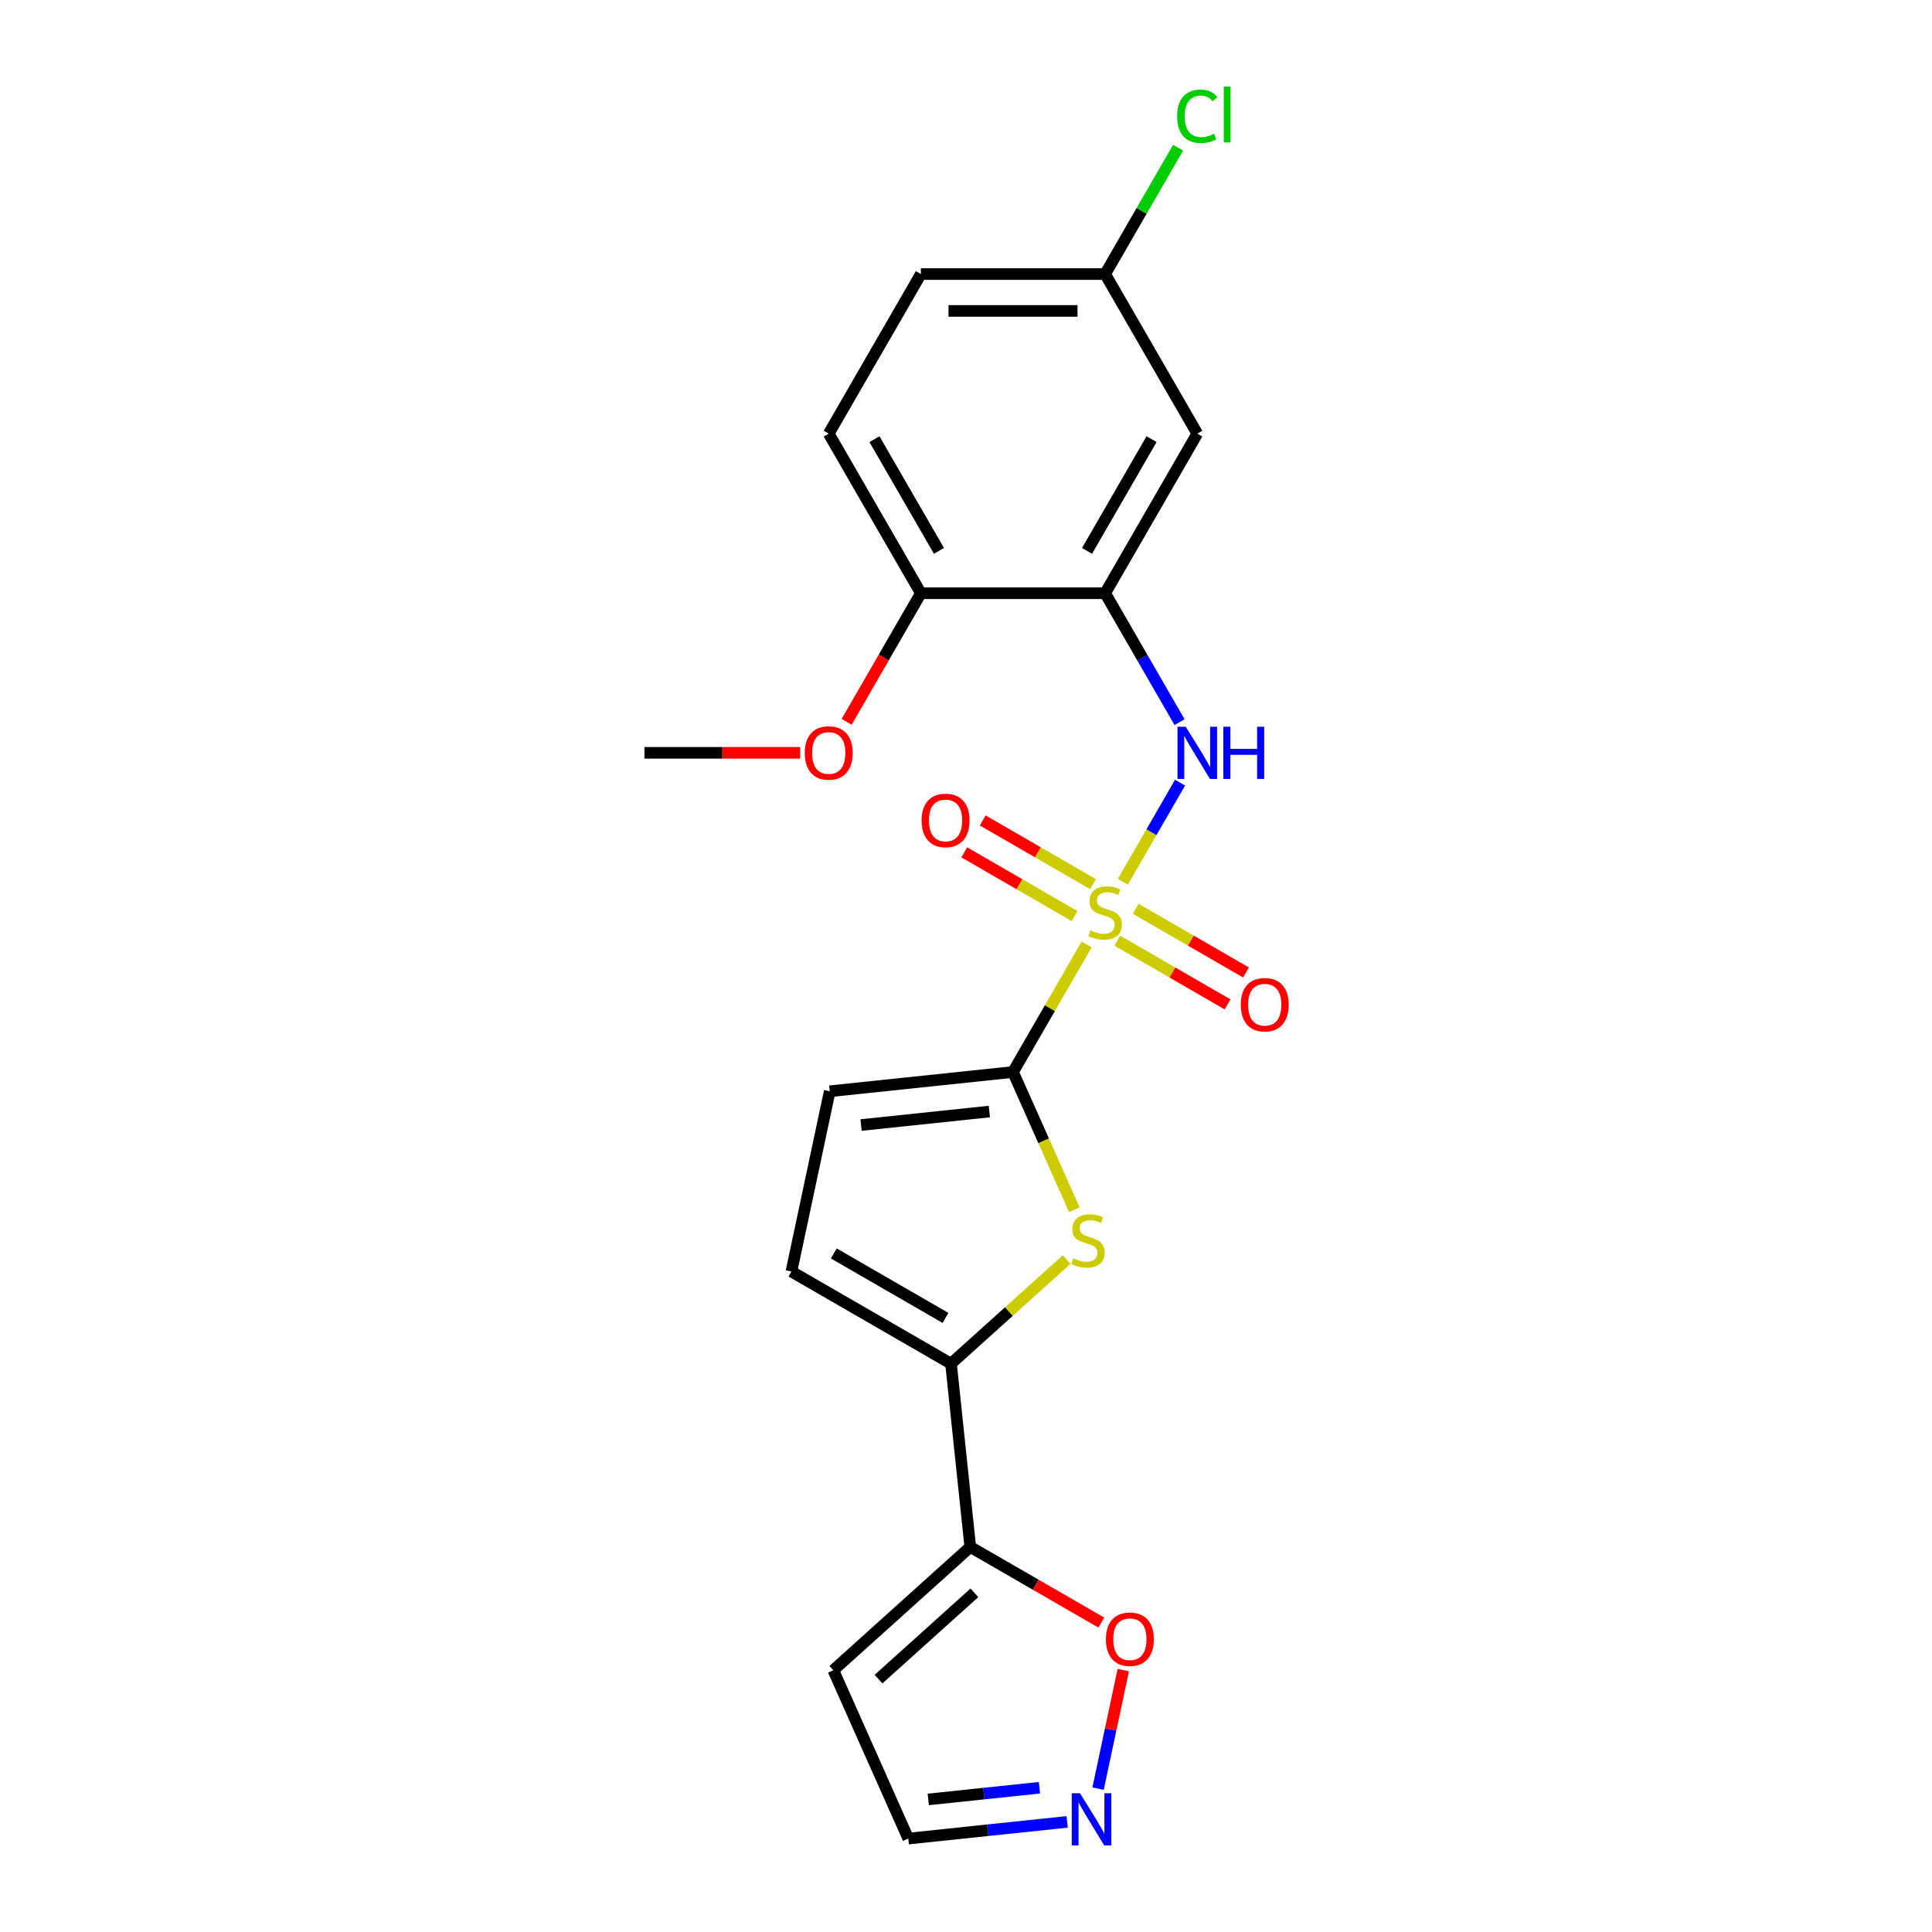 <?xml version='1.0' encoding='iso-8859-1'?>
<svg version='1.1' baseProfile='full'
              xmlns='http://www.w3.org/2000/svg'
                      xmlns:rdkit='http://www.rdkit.org/xml'
                      xmlns:xlink='http://www.w3.org/1999/xlink'
                  xml:space='preserve'
width='1000px' height='1000px' viewBox='0 0 1000 1000'>
<!-- END OF HEADER -->
<rect style='opacity:1.0;fill:#FFFFFF;stroke:none' width='1000' height='1000' x='0' y='0'> </rect>
<path class='bond-0' d='M 562.449,488.844 L 543.389,521.857' style='fill:none;fill-rule:evenodd;stroke:#CCCC00;stroke-width:6px;stroke-linecap:butt;stroke-linejoin:miter;stroke-opacity:1' />
<path class='bond-0' d='M 543.389,521.857 L 524.329,554.87' style='fill:none;fill-rule:evenodd;stroke:#000000;stroke-width:6px;stroke-linecap:butt;stroke-linejoin:miter;stroke-opacity:1' />
<path class='bond-3' d='M 581.173,456.414 L 595.987,430.755' style='fill:none;fill-rule:evenodd;stroke:#CCCC00;stroke-width:6px;stroke-linecap:butt;stroke-linejoin:miter;stroke-opacity:1' />
<path class='bond-3' d='M 595.987,430.755 L 610.801,405.096' style='fill:none;fill-rule:evenodd;stroke:#0000FF;stroke-width:6px;stroke-linecap:butt;stroke-linejoin:miter;stroke-opacity:1' />
<path class='bond-11' d='M 565.744,457.629 L 537.198,441.147' style='fill:none;fill-rule:evenodd;stroke:#CCCC00;stroke-width:6px;stroke-linecap:butt;stroke-linejoin:miter;stroke-opacity:1' />
<path class='bond-11' d='M 537.198,441.147 L 508.651,424.666' style='fill:none;fill-rule:evenodd;stroke:#FF0000;stroke-width:6px;stroke-linecap:butt;stroke-linejoin:miter;stroke-opacity:1' />
<path class='bond-11' d='M 556.206,474.15 L 527.659,457.668' style='fill:none;fill-rule:evenodd;stroke:#CCCC00;stroke-width:6px;stroke-linecap:butt;stroke-linejoin:miter;stroke-opacity:1' />
<path class='bond-11' d='M 527.659,457.668 L 499.113,441.187' style='fill:none;fill-rule:evenodd;stroke:#FF0000;stroke-width:6px;stroke-linecap:butt;stroke-linejoin:miter;stroke-opacity:1' />
<path class='bond-12' d='M 578.297,486.904 L 606.843,503.385' style='fill:none;fill-rule:evenodd;stroke:#CCCC00;stroke-width:6px;stroke-linecap:butt;stroke-linejoin:miter;stroke-opacity:1' />
<path class='bond-12' d='M 606.843,503.385 L 635.39,519.866' style='fill:none;fill-rule:evenodd;stroke:#FF0000;stroke-width:6px;stroke-linecap:butt;stroke-linejoin:miter;stroke-opacity:1' />
<path class='bond-12' d='M 587.835,470.383 L 616.381,486.864' style='fill:none;fill-rule:evenodd;stroke:#CCCC00;stroke-width:6px;stroke-linecap:butt;stroke-linejoin:miter;stroke-opacity:1' />
<path class='bond-12' d='M 616.381,486.864 L 644.928,503.345' style='fill:none;fill-rule:evenodd;stroke:#FF0000;stroke-width:6px;stroke-linecap:butt;stroke-linejoin:miter;stroke-opacity:1' />
<path class='bond-1' d='M 524.329,554.87 L 540.198,590.512' style='fill:none;fill-rule:evenodd;stroke:#000000;stroke-width:6px;stroke-linecap:butt;stroke-linejoin:miter;stroke-opacity:1' />
<path class='bond-1' d='M 540.198,590.512 L 556.067,626.154' style='fill:none;fill-rule:evenodd;stroke:#CCCC00;stroke-width:6px;stroke-linecap:butt;stroke-linejoin:miter;stroke-opacity:1' />
<path class='bond-6' d='M 524.329,554.87 L 429.469,564.84' style='fill:none;fill-rule:evenodd;stroke:#000000;stroke-width:6px;stroke-linecap:butt;stroke-linejoin:miter;stroke-opacity:1' />
<path class='bond-6' d='M 512.094,575.338 L 445.692,582.317' style='fill:none;fill-rule:evenodd;stroke:#000000;stroke-width:6px;stroke-linecap:butt;stroke-linejoin:miter;stroke-opacity:1' />
<path class='bond-2' d='M 552.079,651.952 L 522.16,678.891' style='fill:none;fill-rule:evenodd;stroke:#CCCC00;stroke-width:6px;stroke-linecap:butt;stroke-linejoin:miter;stroke-opacity:1' />
<path class='bond-2' d='M 522.16,678.891 L 492.242,705.83' style='fill:none;fill-rule:evenodd;stroke:#000000;stroke-width:6px;stroke-linecap:butt;stroke-linejoin:miter;stroke-opacity:1' />
<path class='bond-4' d='M 492.242,705.83 L 502.212,800.69' style='fill:none;fill-rule:evenodd;stroke:#000000;stroke-width:6px;stroke-linecap:butt;stroke-linejoin:miter;stroke-opacity:1' />
<path class='bond-22' d='M 492.242,705.83 L 409.638,658.138' style='fill:none;fill-rule:evenodd;stroke:#000000;stroke-width:6px;stroke-linecap:butt;stroke-linejoin:miter;stroke-opacity:1' />
<path class='bond-22' d='M 489.389,682.155 L 431.567,648.771' style='fill:none;fill-rule:evenodd;stroke:#000000;stroke-width:6px;stroke-linecap:butt;stroke-linejoin:miter;stroke-opacity:1' />
<path class='bond-5' d='M 610.537,373.772 L 591.279,340.415' style='fill:none;fill-rule:evenodd;stroke:#0000FF;stroke-width:6px;stroke-linecap:butt;stroke-linejoin:miter;stroke-opacity:1' />
<path class='bond-5' d='M 591.279,340.415 L 572.02,307.059' style='fill:none;fill-rule:evenodd;stroke:#000000;stroke-width:6px;stroke-linecap:butt;stroke-linejoin:miter;stroke-opacity:1' />
<path class='bond-9' d='M 502.212,800.69 L 536.122,820.268' style='fill:none;fill-rule:evenodd;stroke:#000000;stroke-width:6px;stroke-linecap:butt;stroke-linejoin:miter;stroke-opacity:1' />
<path class='bond-9' d='M 536.122,820.268 L 570.031,839.845' style='fill:none;fill-rule:evenodd;stroke:#FF0000;stroke-width:6px;stroke-linecap:butt;stroke-linejoin:miter;stroke-opacity:1' />
<path class='bond-13' d='M 502.212,800.69 L 431.329,864.513' style='fill:none;fill-rule:evenodd;stroke:#000000;stroke-width:6px;stroke-linecap:butt;stroke-linejoin:miter;stroke-opacity:1' />
<path class='bond-13' d='M 504.344,824.44 L 454.726,869.116' style='fill:none;fill-rule:evenodd;stroke:#000000;stroke-width:6px;stroke-linecap:butt;stroke-linejoin:miter;stroke-opacity:1' />
<path class='bond-10' d='M 572.02,307.059 L 619.712,224.455' style='fill:none;fill-rule:evenodd;stroke:#000000;stroke-width:6px;stroke-linecap:butt;stroke-linejoin:miter;stroke-opacity:1' />
<path class='bond-10' d='M 562.653,285.13 L 596.037,227.307' style='fill:none;fill-rule:evenodd;stroke:#000000;stroke-width:6px;stroke-linecap:butt;stroke-linejoin:miter;stroke-opacity:1' />
<path class='bond-14' d='M 572.02,307.059 L 476.638,307.059' style='fill:none;fill-rule:evenodd;stroke:#000000;stroke-width:6px;stroke-linecap:butt;stroke-linejoin:miter;stroke-opacity:1' />
<path class='bond-7' d='M 429.469,564.84 L 409.638,658.138' style='fill:none;fill-rule:evenodd;stroke:#000000;stroke-width:6px;stroke-linecap:butt;stroke-linejoin:miter;stroke-opacity:1' />
<path class='bond-8' d='M 568.362,925.789 L 574.882,895.113' style='fill:none;fill-rule:evenodd;stroke:#0000FF;stroke-width:6px;stroke-linecap:butt;stroke-linejoin:miter;stroke-opacity:1' />
<path class='bond-8' d='M 574.882,895.113 L 581.403,864.438' style='fill:none;fill-rule:evenodd;stroke:#FF0000;stroke-width:6px;stroke-linecap:butt;stroke-linejoin:miter;stroke-opacity:1' />
<path class='bond-24' d='M 552.356,943.007 L 511.24,947.328' style='fill:none;fill-rule:evenodd;stroke:#0000FF;stroke-width:6px;stroke-linecap:butt;stroke-linejoin:miter;stroke-opacity:1' />
<path class='bond-24' d='M 511.24,947.328 L 470.124,951.65' style='fill:none;fill-rule:evenodd;stroke:#000000;stroke-width:6px;stroke-linecap:butt;stroke-linejoin:miter;stroke-opacity:1' />
<path class='bond-24' d='M 538.027,925.331 L 509.246,928.356' style='fill:none;fill-rule:evenodd;stroke:#0000FF;stroke-width:6px;stroke-linecap:butt;stroke-linejoin:miter;stroke-opacity:1' />
<path class='bond-24' d='M 509.246,928.356 L 480.465,931.381' style='fill:none;fill-rule:evenodd;stroke:#000000;stroke-width:6px;stroke-linecap:butt;stroke-linejoin:miter;stroke-opacity:1' />
<path class='bond-17' d='M 619.712,224.455 L 572.02,141.851' style='fill:none;fill-rule:evenodd;stroke:#000000;stroke-width:6px;stroke-linecap:butt;stroke-linejoin:miter;stroke-opacity:1' />
<path class='bond-15' d='M 431.329,864.513 L 470.124,951.65' style='fill:none;fill-rule:evenodd;stroke:#000000;stroke-width:6px;stroke-linecap:butt;stroke-linejoin:miter;stroke-opacity:1' />
<path class='bond-16' d='M 476.638,307.059 L 428.946,224.455' style='fill:none;fill-rule:evenodd;stroke:#000000;stroke-width:6px;stroke-linecap:butt;stroke-linejoin:miter;stroke-opacity:1' />
<path class='bond-16' d='M 486.005,285.13 L 452.621,227.307' style='fill:none;fill-rule:evenodd;stroke:#000000;stroke-width:6px;stroke-linecap:butt;stroke-linejoin:miter;stroke-opacity:1' />
<path class='bond-20' d='M 476.638,307.059 L 457.423,340.339' style='fill:none;fill-rule:evenodd;stroke:#000000;stroke-width:6px;stroke-linecap:butt;stroke-linejoin:miter;stroke-opacity:1' />
<path class='bond-20' d='M 457.423,340.339 L 438.209,373.619' style='fill:none;fill-rule:evenodd;stroke:#FF0000;stroke-width:6px;stroke-linecap:butt;stroke-linejoin:miter;stroke-opacity:1' />
<path class='bond-18' d='M 428.946,224.455 L 476.638,141.851' style='fill:none;fill-rule:evenodd;stroke:#000000;stroke-width:6px;stroke-linecap:butt;stroke-linejoin:miter;stroke-opacity:1' />
<path class='bond-19' d='M 572.02,141.851 L 590.899,109.153' style='fill:none;fill-rule:evenodd;stroke:#000000;stroke-width:6px;stroke-linecap:butt;stroke-linejoin:miter;stroke-opacity:1' />
<path class='bond-19' d='M 590.899,109.153 L 609.777,76.454' style='fill:none;fill-rule:evenodd;stroke:#00CC00;stroke-width:6px;stroke-linecap:butt;stroke-linejoin:miter;stroke-opacity:1' />
<path class='bond-23' d='M 572.02,141.851 L 476.638,141.851' style='fill:none;fill-rule:evenodd;stroke:#000000;stroke-width:6px;stroke-linecap:butt;stroke-linejoin:miter;stroke-opacity:1' />
<path class='bond-23' d='M 557.713,160.928 L 490.945,160.928' style='fill:none;fill-rule:evenodd;stroke:#000000;stroke-width:6px;stroke-linecap:butt;stroke-linejoin:miter;stroke-opacity:1' />
<path class='bond-21' d='M 414.162,389.662 L 373.863,389.662' style='fill:none;fill-rule:evenodd;stroke:#FF0000;stroke-width:6px;stroke-linecap:butt;stroke-linejoin:miter;stroke-opacity:1' />
<path class='bond-21' d='M 373.863,389.662 L 333.564,389.662' style='fill:none;fill-rule:evenodd;stroke:#000000;stroke-width:6px;stroke-linecap:butt;stroke-linejoin:miter;stroke-opacity:1' />
<path  class='atom-0' d='M 564.39 481.537
Q 564.695 481.652, 565.954 482.186
Q 567.213 482.72, 568.587 483.064
Q 569.998 483.369, 571.372 483.369
Q 573.928 483.369, 575.416 482.148
Q 576.904 480.889, 576.904 478.714
Q 576.904 477.226, 576.141 476.31
Q 575.416 475.395, 574.271 474.899
Q 573.127 474.403, 571.219 473.83
Q 568.816 473.106, 567.366 472.419
Q 565.954 471.732, 564.924 470.282
Q 563.932 468.832, 563.932 466.391
Q 563.932 462.995, 566.221 460.897
Q 568.548 458.798, 573.127 458.798
Q 576.255 458.798, 579.804 460.286
L 578.926 463.224
Q 575.683 461.889, 573.241 461.889
Q 570.609 461.889, 569.159 462.995
Q 567.709 464.063, 567.747 465.933
Q 567.747 467.383, 568.472 468.26
Q 569.235 469.138, 570.304 469.634
Q 571.41 470.13, 573.241 470.702
Q 575.683 471.465, 577.133 472.228
Q 578.583 472.991, 579.613 474.555
Q 580.681 476.081, 580.681 478.714
Q 580.681 482.453, 578.163 484.475
Q 575.683 486.459, 571.524 486.459
Q 569.121 486.459, 567.289 485.925
Q 565.496 485.429, 563.36 484.551
L 564.39 481.537
' fill='#CCCC00'/>
<path  class='atom-2' d='M 555.494 651.278
Q 555.799 651.392, 557.058 651.926
Q 558.317 652.46, 559.691 652.804
Q 561.103 653.109, 562.476 653.109
Q 565.032 653.109, 566.52 651.888
Q 568.008 650.629, 568.008 648.454
Q 568.008 646.966, 567.245 646.051
Q 566.52 645.135, 565.376 644.639
Q 564.231 644.143, 562.323 643.571
Q 559.92 642.846, 558.47 642.159
Q 557.058 641.472, 556.028 640.022
Q 555.036 638.573, 555.036 636.131
Q 555.036 632.735, 557.325 630.637
Q 559.653 628.538, 564.231 628.538
Q 567.36 628.538, 570.908 630.026
L 570.03 632.964
Q 566.787 631.629, 564.346 631.629
Q 561.713 631.629, 560.263 632.735
Q 558.813 633.803, 558.852 635.673
Q 558.852 637.123, 559.576 638
Q 560.34 638.878, 561.408 639.374
Q 562.514 639.87, 564.346 640.442
Q 566.787 641.205, 568.237 641.968
Q 569.687 642.731, 570.717 644.296
Q 571.785 645.822, 571.785 648.454
Q 571.785 652.193, 569.267 654.215
Q 566.787 656.199, 562.629 656.199
Q 560.225 656.199, 558.394 655.665
Q 556.601 655.169, 554.464 654.292
L 555.494 651.278
' fill='#CCCC00'/>
<path  class='atom-4' d='M 613.741 376.156
L 622.592 390.464
Q 623.47 391.875, 624.881 394.432
Q 626.293 396.988, 626.369 397.14
L 626.369 376.156
L 629.956 376.156
L 629.956 403.169
L 626.255 403.169
L 616.755 387.526
Q 615.648 385.695, 614.466 383.596
Q 613.321 381.498, 612.978 380.849
L 612.978 403.169
L 609.468 403.169
L 609.468 376.156
L 613.741 376.156
' fill='#0000FF'/>
<path  class='atom-4' d='M 633.199 376.156
L 636.861 376.156
L 636.861 387.64
L 650.673 387.64
L 650.673 376.156
L 654.336 376.156
L 654.336 403.169
L 650.673 403.169
L 650.673 390.693
L 636.861 390.693
L 636.861 403.169
L 633.199 403.169
L 633.199 376.156
' fill='#0000FF'/>
<path  class='atom-9' d='M 559.013 928.173
L 567.865 942.481
Q 568.742 943.892, 570.154 946.449
Q 571.566 949.005, 571.642 949.157
L 571.642 928.173
L 575.228 928.173
L 575.228 955.186
L 571.528 955.186
L 562.028 939.543
Q 560.921 937.712, 559.738 935.613
Q 558.594 933.515, 558.25 932.866
L 558.25 955.186
L 554.74 955.186
L 554.74 928.173
L 559.013 928.173
' fill='#0000FF'/>
<path  class='atom-10' d='M 572.416 848.457
Q 572.416 841.971, 575.621 838.347
Q 578.826 834.722, 584.816 834.722
Q 590.806 834.722, 594.01 838.347
Q 597.215 841.971, 597.215 848.457
Q 597.215 855.02, 593.972 858.759
Q 590.729 862.46, 584.816 862.46
Q 578.864 862.46, 575.621 858.759
Q 572.416 855.058, 572.416 848.457
M 584.816 859.407
Q 588.936 859.407, 591.149 856.66
Q 593.4 853.875, 593.4 848.457
Q 593.4 843.154, 591.149 840.483
Q 588.936 837.775, 584.816 837.775
Q 580.695 837.775, 578.444 840.445
Q 576.231 843.116, 576.231 848.457
Q 576.231 853.913, 578.444 856.66
Q 580.695 859.407, 584.816 859.407
' fill='#FF0000'/>
<path  class='atom-12' d='M 477.017 424.651
Q 477.017 418.165, 480.222 414.541
Q 483.427 410.916, 489.417 410.916
Q 495.407 410.916, 498.612 414.541
Q 501.816 418.165, 501.816 424.651
Q 501.816 431.214, 498.573 434.953
Q 495.33 438.653, 489.417 438.653
Q 483.465 438.653, 480.222 434.953
Q 477.017 431.252, 477.017 424.651
M 489.417 435.601
Q 493.537 435.601, 495.75 432.854
Q 498.001 430.069, 498.001 424.651
Q 498.001 419.348, 495.75 416.677
Q 493.537 413.968, 489.417 413.968
Q 485.296 413.968, 483.045 416.639
Q 480.832 419.31, 480.832 424.651
Q 480.832 430.107, 483.045 432.854
Q 485.296 435.601, 489.417 435.601
' fill='#FF0000'/>
<path  class='atom-13' d='M 642.224 520.034
Q 642.224 513.548, 645.429 509.923
Q 648.634 506.299, 654.624 506.299
Q 660.614 506.299, 663.819 509.923
Q 667.024 513.548, 667.024 520.034
Q 667.024 526.596, 663.781 530.335
Q 660.538 534.036, 654.624 534.036
Q 648.672 534.036, 645.429 530.335
Q 642.224 526.634, 642.224 520.034
M 654.624 530.984
Q 658.745 530.984, 660.958 528.237
Q 663.209 525.452, 663.209 520.034
Q 663.209 514.731, 660.958 512.06
Q 658.745 509.351, 654.624 509.351
Q 650.504 509.351, 648.253 512.022
Q 646.04 514.692, 646.04 520.034
Q 646.04 525.49, 648.253 528.237
Q 650.504 530.984, 654.624 530.984
' fill='#FF0000'/>
<path  class='atom-20' d='M 609.296 60.182
Q 609.296 53.467, 612.424 49.957
Q 615.591 46.409, 621.581 46.409
Q 627.152 46.409, 630.127 50.339
L 627.609 52.399
Q 625.435 49.537, 621.581 49.537
Q 617.499 49.537, 615.324 52.284
Q 613.188 54.993, 613.188 60.182
Q 613.188 65.523, 615.4 68.27
Q 617.651 71.017, 622.001 71.017
Q 624.977 71.017, 628.449 69.224
L 629.517 72.086
Q 628.105 73.001, 625.969 73.536
Q 623.832 74.07, 621.467 74.07
Q 615.591 74.07, 612.424 70.483
Q 609.296 66.897, 609.296 60.182
' fill='#00CC00'/>
<path  class='atom-20' d='M 633.409 44.768
L 636.919 44.768
L 636.919 73.726
L 633.409 73.726
L 633.409 44.768
' fill='#00CC00'/>
<path  class='atom-21' d='M 416.547 389.739
Q 416.547 383.253, 419.752 379.628
Q 422.956 376.004, 428.946 376.004
Q 434.936 376.004, 438.141 379.628
Q 441.346 383.253, 441.346 389.739
Q 441.346 396.301, 438.103 400.04
Q 434.86 403.741, 428.946 403.741
Q 422.995 403.741, 419.752 400.04
Q 416.547 396.339, 416.547 389.739
M 428.946 400.689
Q 433.067 400.689, 435.28 397.942
Q 437.531 395.156, 437.531 389.739
Q 437.531 384.435, 435.28 381.765
Q 433.067 379.056, 428.946 379.056
Q 424.826 379.056, 422.575 381.727
Q 420.362 384.397, 420.362 389.739
Q 420.362 395.195, 422.575 397.942
Q 424.826 400.689, 428.946 400.689
' fill='#FF0000'/>
</svg>

